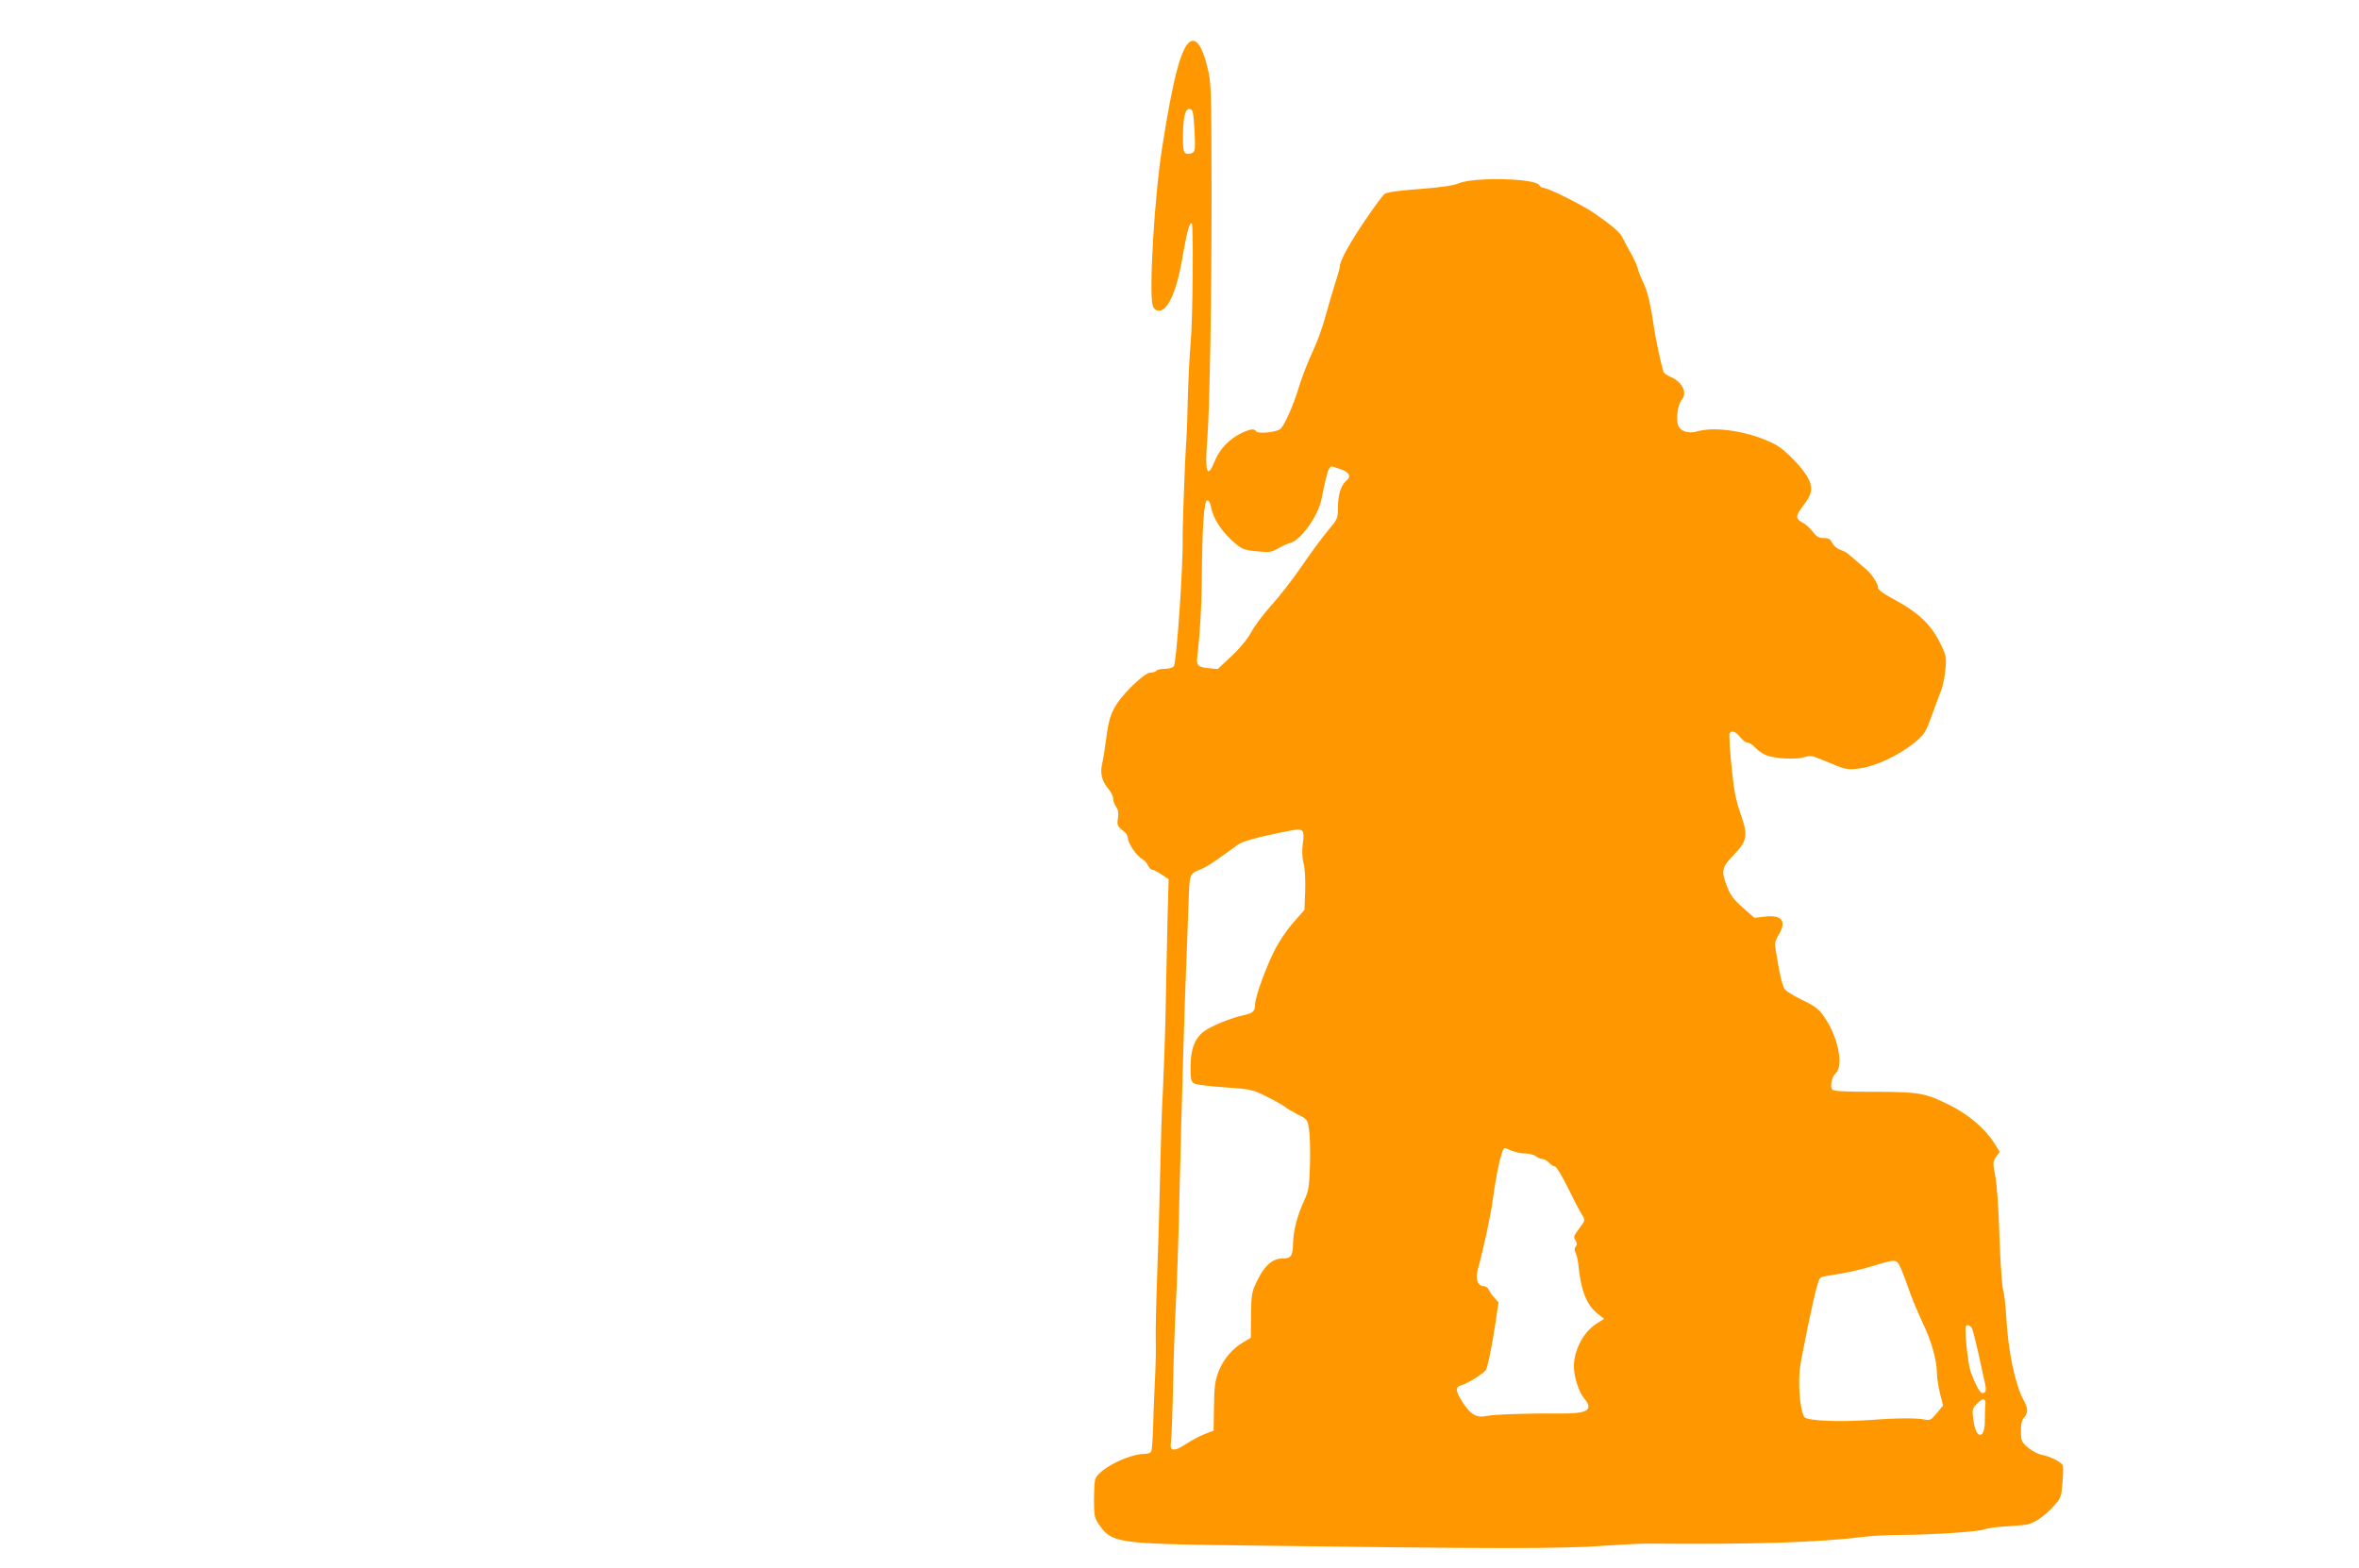 <?xml version="1.0" standalone="no"?>
<!DOCTYPE svg PUBLIC "-//W3C//DTD SVG 20010904//EN"
 "http://www.w3.org/TR/2001/REC-SVG-20010904/DTD/svg10.dtd">
<svg version="1.0" xmlns="http://www.w3.org/2000/svg"
 width="1280pt" height="851pt" viewBox="0 0 1280 851"
 preserveAspectRatio="xMidYMid meet">
<g transform="translate(0,851) scale(0.1,-0.1)"
fill="#ff9800" stroke="none">
<path d="M6455 8282 c-47 -34 -91 -200 -149 -572 -42 -264 -73 -791 -51 -859
3 -11 13 -22 21 -25 53 -20 106 87 140 286 24 141 39 196 51 185 9 -10 5 -524
-6 -642 -6 -61 -13 -200 -16 -310 -2 -110 -7 -225 -10 -255 -5 -66 -19 -448
-18 -505 3 -147 -33 -674 -48 -691 -6 -8 -29 -14 -50 -14 -21 0 -41 -4 -44
-10 -3 -5 -18 -10 -32 -10 -30 0 -138 -100 -185 -173 -33 -52 -44 -91 -58
-202 -5 -38 -13 -91 -19 -116 -13 -55 -3 -97 33 -140 14 -17 26 -40 26 -53 0
-12 7 -32 16 -45 12 -16 14 -34 10 -61 -6 -39 -5 -42 39 -78 8 -7 15 -21 15
-31 0 -26 47 -96 75 -111 13 -7 28 -23 34 -36 6 -13 16 -24 23 -24 8 0 30 -12
51 -26 l38 -25 -6 -217 c-3 -119 -7 -337 -10 -484 -3 -146 -10 -346 -15 -445
-6 -98 -12 -299 -15 -448 -3 -148 -10 -396 -16 -550 -6 -154 -9 -314 -8 -355
2 -41 0 -147 -5 -235 -4 -88 -9 -206 -10 -261 -2 -56 -6 -106 -10 -113 -4 -6
-19 -11 -33 -11 -91 0 -256 -85 -271 -140 -3 -14 -6 -66 -6 -116 1 -87 2 -93
34 -137 62 -88 111 -95 700 -103 1466 -20 1798 -20 2045 -2 88 6 185 11 215
11 579 -5 923 5 1186 37 44 6 134 10 200 10 168 1 415 17 450 30 16 6 67 14
114 16 47 3 99 7 116 10 40 6 100 47 150 103 36 40 39 49 45 124 4 44 5 86 2
94 -7 18 -69 50 -115 58 -21 4 -54 22 -74 39 -35 30 -38 37 -38 88 -1 40 4 61
17 75 22 26 22 50 -4 97 -46 86 -84 270 -93 451 -4 61 -11 126 -17 145 -6 19
-15 150 -20 290 -4 149 -14 286 -23 330 -14 71 -13 76 5 102 l19 28 -26 42
c-51 81 -142 160 -244 210 -135 67 -162 72 -413 73 -165 0 -220 3 -226 13 -12
20 -1 69 20 88 40 36 17 176 -46 279 -39 65 -57 81 -146 123 -36 18 -74 41
-83 51 -14 15 -31 87 -53 228 -4 22 1 43 16 66 47 76 22 113 -69 103 l-61 -7
-62 55 c-47 41 -68 68 -84 110 -35 88 -32 108 31 173 78 80 82 107 40 228 -27
77 -36 127 -49 260 -9 91 -14 169 -10 175 11 18 34 10 57 -20 12 -16 30 -30
40 -30 10 0 28 -12 41 -26 12 -14 38 -33 57 -41 45 -20 164 -27 211 -12 31 10
44 8 100 -16 128 -54 131 -55 205 -44 84 12 205 69 290 137 56 46 61 53 97
152 21 58 45 122 53 142 7 21 17 69 20 106 6 63 4 74 -24 133 -54 111 -120
174 -269 254 -50 27 -73 45 -73 58 0 20 -35 73 -65 98 -11 9 -33 28 -50 43
-16 14 -37 32 -46 39 -9 8 -29 19 -45 24 -16 5 -35 22 -42 36 -10 21 -20 27
-46 27 -27 0 -39 7 -60 35 -15 19 -40 42 -57 50 -38 20 -37 36 6 92 43 57 50
82 36 126 -19 57 -129 175 -192 207 -133 68 -320 98 -420 69 -49 -15 -96 2
-105 38 -10 37 2 112 20 132 34 37 5 99 -60 126 -19 8 -36 20 -38 27 -16 54
-40 167 -51 238 -20 136 -36 202 -60 250 -12 25 -26 59 -29 75 -4 17 -23 57
-42 90 -18 33 -38 69 -43 80 -10 24 -68 72 -158 133 -68 45 -243 132 -267 132
-8 0 -19 7 -24 15 -21 38 -356 45 -438 10 -26 -12 -96 -22 -213 -31 -132 -10
-178 -17 -191 -29 -10 -9 -55 -70 -99 -135 -84 -122 -141 -226 -141 -255 0 -9
-11 -49 -24 -88 -13 -40 -36 -119 -52 -177 -15 -58 -47 -147 -72 -199 -24 -52
-57 -135 -72 -185 -32 -106 -80 -215 -103 -234 -21 -18 -122 -28 -131 -13 -10
16 -30 14 -79 -9 -66 -31 -120 -88 -146 -153 -41 -102 -55 -60 -40 123 13 161
24 806 23 1367 -1 550 -2 564 -24 654 -27 109 -61 156 -95 131z m26 -472 c6
-119 5 -126 -21 -133 -37 -9 -43 7 -41 102 2 105 13 144 39 139 14 -3 18 -19
23 -108z m792 -1846 c50 -17 61 -40 30 -65 -27 -23 -43 -75 -43 -141 0 -62 -2
-64 -55 -128 -30 -36 -93 -121 -140 -190 -47 -69 -121 -165 -165 -213 -44 -49
-94 -115 -111 -148 -21 -38 -60 -86 -107 -130 l-75 -70 -50 5 c-56 5 -67 16
-61 60 14 110 24 272 25 415 2 290 12 436 29 436 9 0 17 -13 21 -35 10 -63 59
-138 130 -198 38 -32 50 -37 118 -44 69 -6 80 -5 116 16 22 13 52 26 67 30 55
13 152 149 168 236 20 100 33 156 43 168 12 15 4 15 60 -4z m-205 -1966 c6 -9
7 -32 1 -67 -5 -36 -4 -70 4 -105 8 -31 11 -91 9 -152 l-4 -102 -59 -67 c-35
-39 -79 -104 -105 -156 -48 -96 -104 -252 -104 -290 0 -37 -12 -48 -61 -58
-69 -15 -177 -59 -216 -88 -51 -39 -73 -98 -73 -193 0 -69 3 -81 20 -90 11 -6
87 -16 168 -21 142 -10 150 -12 227 -51 44 -22 87 -46 96 -54 9 -8 41 -27 70
-42 53 -26 54 -28 62 -82 5 -30 7 -116 5 -190 -4 -119 -7 -142 -30 -192 -39
-84 -60 -165 -62 -236 -1 -69 -11 -82 -60 -82 -50 0 -94 -38 -132 -115 -33
-68 -34 -74 -36 -193 l-1 -122 -42 -25 c-60 -35 -109 -94 -134 -161 -18 -47
-23 -82 -24 -188 l-2 -130 -47 -18 c-26 -10 -72 -34 -102 -54 -68 -45 -92 -41
-82 14 3 20 8 156 11 302 3 146 10 344 15 440 6 96 15 369 20 605 13 524 28
1043 36 1225 3 74 9 218 12 320 8 205 0 184 82 219 14 6 57 33 95 61 39 28 80
58 92 66 25 18 100 39 223 64 107 22 115 23 128 8z m1135 -1733 c20 -8 53 -15
74 -15 21 0 47 -7 57 -15 11 -8 27 -15 36 -15 9 0 25 -9 35 -20 10 -11 24 -20
32 -20 7 0 37 -49 67 -109 29 -60 63 -125 75 -145 22 -34 22 -38 7 -59 -51
-70 -50 -68 -37 -89 9 -15 9 -23 1 -33 -8 -10 -8 -19 -1 -33 6 -11 12 -39 15
-63 13 -140 44 -219 102 -266 l38 -30 -42 -27 c-69 -43 -122 -144 -122 -230 0
-58 26 -139 55 -174 53 -63 21 -84 -125 -83 -174 2 -365 -5 -403 -13 -55 -12
-86 6 -131 74 -41 65 -42 84 -2 94 27 7 116 63 128 80 10 15 34 133 53 260
l16 108 -24 27 c-13 14 -27 34 -30 44 -4 9 -16 17 -27 17 -32 0 -46 42 -31 93
26 91 71 296 81 377 19 143 49 280 64 280 2 0 20 -7 39 -15z m2101 -617 c8
-13 29 -66 47 -118 17 -52 54 -140 80 -196 49 -100 78 -204 79 -278 0 -21 7
-69 16 -106 l17 -68 -34 -41 c-30 -37 -38 -41 -64 -35 -42 9 -150 9 -280 -1
-185 -14 -365 -6 -376 16 -25 51 -35 197 -19 289 17 98 70 354 87 412 15 55
17 58 52 63 118 19 171 30 254 55 115 35 123 35 141 8z m397 -349 c4 -8 19
-68 34 -134 14 -66 30 -138 35 -159 9 -43 6 -56 -14 -56 -13 0 -37 45 -63 115
-15 41 -35 233 -26 248 7 11 25 4 34 -14z m72 -410 c-2 -13 -3 -51 -3 -85 1
-107 -47 -109 -62 -3 -8 60 -7 64 19 91 31 33 49 31 46 -3z"/>
</g>
</svg>
